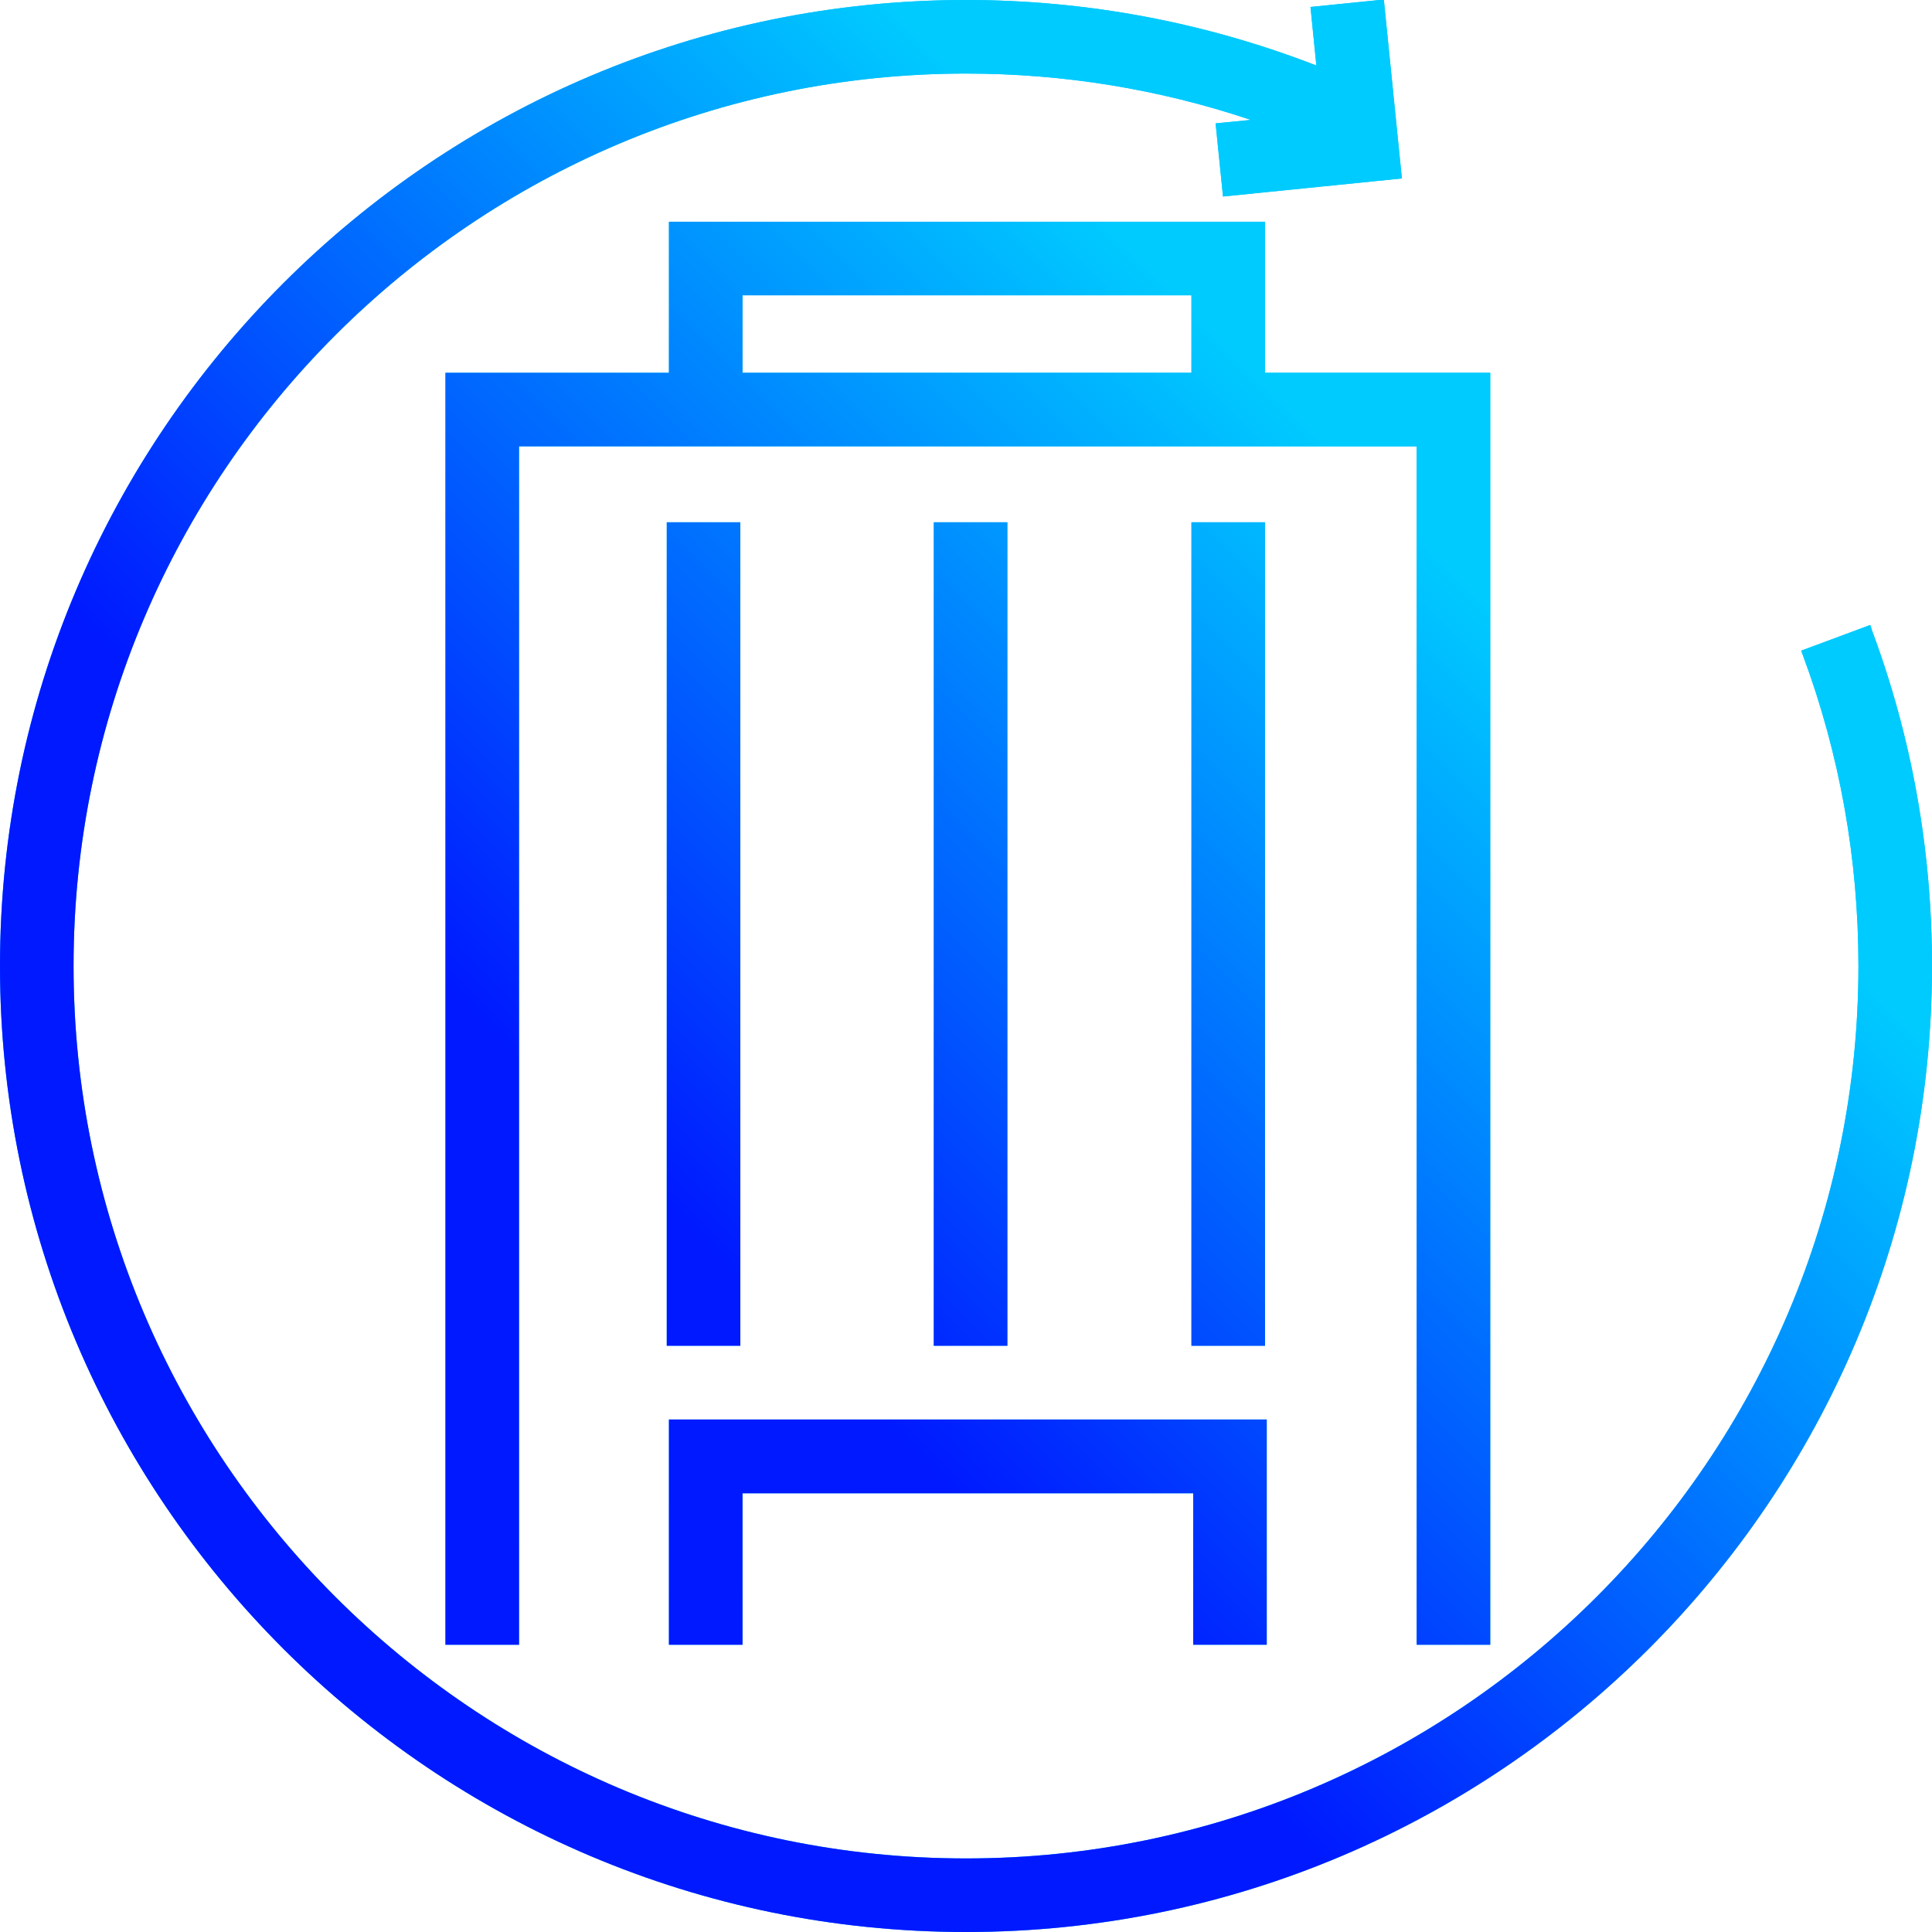 <?xml version="1.0" encoding="UTF-8"?>
<svg id="Layer_2" data-name="Layer 2" xmlns="http://www.w3.org/2000/svg" xmlns:xlink="http://www.w3.org/1999/xlink" viewBox="0 0 88.78 88.78">
  <defs>
    <style>
      .cls-1 {
        fill: url(#Degradado_sin_nombre_2-6);
      }

      .cls-1, .cls-2, .cls-3, .cls-4, .cls-5, .cls-6, .cls-7, .cls-8, .cls-9, .cls-10, .cls-11, .cls-12 {
        stroke-width: 0px;
      }

      .cls-2 {
        fill: url(#Degradado_sin_nombre_2-4);
      }

      .cls-3 {
        fill: url(#Degradado_sin_nombre_2-8);
      }

      .cls-4 {
        fill: url(#Degradado_sin_nombre_2-7);
      }

      .cls-5 {
        fill: url(#Degradado_sin_nombre_2-2);
      }

      .cls-6 {
        fill: url(#Degradado_sin_nombre_2-5);
      }

      .cls-7 {
        fill: url(#Degradado_sin_nombre_2-3);
      }

      .cls-8 {
        fill: url(#Degradado_sin_nombre_2-11);
      }

      .cls-9 {
        fill: url(#Degradado_sin_nombre_2-9);
      }

      .cls-10 {
        fill: url(#Degradado_sin_nombre_2-10);
      }

      .cls-11 {
        fill: url(#Degradado_sin_nombre_2-12);
      }

      .cls-12 {
        fill: url(#Degradado_sin_nombre_2);
      }
    </style>
    <linearGradient id="Degradado_sin_nombre_2" data-name="Degradado sin nombre 2" x1="-189.1" y1="277.89" x2="111.9" y2="-23.12" gradientUnits="userSpaceOnUse">
      <stop offset=".3" stop-color="#0019ff"/>
      <stop offset=".82" stop-color="#00cbff"/>
    </linearGradient>
    <linearGradient id="Degradado_sin_nombre_2-2" data-name="Degradado sin nombre 2" x1="-152.47" y1="243.3" x2="101.19" y2="-10.36" xlink:href="#Degradado_sin_nombre_2"/>
    <linearGradient id="Degradado_sin_nombre_2-3" data-name="Degradado sin nombre 2" x1="-25.49" y1="140.38" x2="64.62" y2="50.26" xlink:href="#Degradado_sin_nombre_2"/>
    <linearGradient id="Degradado_sin_nombre_2-4" data-name="Degradado sin nombre 2" x1="-43.92" y1="119.17" x2="54.28" y2="20.96" xlink:href="#Degradado_sin_nombre_2"/>
    <linearGradient id="Degradado_sin_nombre_2-5" data-name="Degradado sin nombre 2" x1="-31.65" y1="119.17" x2="66.56" y2="20.96" xlink:href="#Degradado_sin_nombre_2"/>
    <linearGradient id="Degradado_sin_nombre_2-6" data-name="Degradado sin nombre 2" x1="-19.81" y1="119.17" x2="78.4" y2="20.96" xlink:href="#Degradado_sin_nombre_2"/>
    <linearGradient id="Degradado_sin_nombre_2-7" data-name="Degradado sin nombre 2" x1="13.02" y1="145.77" x2="76.19" y2="82.6" gradientTransform="translate(0 -70)" xlink:href="#Degradado_sin_nombre_2"/>
    <linearGradient id="Degradado_sin_nombre_2-8" data-name="Degradado sin nombre 2" x1="13.02" y1="145.77" x2="76.19" y2="82.6" gradientTransform="translate(0 -70)" xlink:href="#Degradado_sin_nombre_2"/>
    <linearGradient id="Degradado_sin_nombre_2-9" data-name="Degradado sin nombre 2" x1="13.02" y1="145.77" x2="76.19" y2="82.6" gradientTransform="translate(0 -70)" xlink:href="#Degradado_sin_nombre_2"/>
    <linearGradient id="Degradado_sin_nombre_2-10" data-name="Degradado sin nombre 2" x1="13.02" y1="145.77" x2="76.19" y2="82.6" gradientTransform="translate(0 -70)" xlink:href="#Degradado_sin_nombre_2"/>
    <linearGradient id="Degradado_sin_nombre_2-11" data-name="Degradado sin nombre 2" x1="13.02" y1="145.77" x2="76.19" y2="82.6" gradientTransform="translate(0 -70)" xlink:href="#Degradado_sin_nombre_2"/>
    <linearGradient id="Degradado_sin_nombre_2-12" data-name="Degradado sin nombre 2" x1="13.02" y1="145.77" x2="76.19" y2="82.6" gradientTransform="translate(0 -70)" xlink:href="#Degradado_sin_nombre_2"/>
  </defs>
  <g id="Capa_1" data-name="Capa 1">
    <g>
      <g>
        <path class="cls-12" d="m86.01,28.91l-.07-.19-3.17,1.18.07.19c1.7,4.57,2.56,9.38,2.56,14.3,0,22.61-18.4,41.01-41.01,41.01S3.38,67,3.38,44.39,21.78,3.38,44.39,3.38c4.49,0,8.89.72,13.09,2.13l-1.62.16.34,3.36,8.22-.83-.83-8.22-3.37.34.27,2.69C55.35,1.02,49.93,0,44.39,0,19.91,0,0,19.92,0,44.39s19.91,44.39,44.39,44.39,44.39-19.91,44.39-44.39c0-5.33-.93-10.54-2.78-15.48Z"/>
        <path class="cls-5" d="m68.48,75.58V17.13h-10.35v-6.94h-27.39v6.94h-10.27v58.45h3.38V20.51h41.25v55.07h3.38Zm-13.73-62.01v3.56h-20.63v-3.56h20.63Z"/>
        <polygon class="cls-7" points="58.21 75.58 58.21 65.23 30.74 65.23 30.74 75.58 34.12 75.58 34.12 68.62 54.83 68.62 54.83 75.58 58.21 75.58"/>
        <rect class="cls-2" x="30.64" y="24" width="3.38" height="37.84"/>
        <rect class="cls-6" x="42.91" y="24" width="3.38" height="37.84"/>
        <rect class="cls-1" x="54.75" y="24" width="3.38" height="37.84"/>
      </g>
      <g>
        <path class="cls-4" d="m86.01,28.91l-.07-.19-3.17,1.18.07.19c1.7,4.57,2.56,9.38,2.56,14.3,0,22.61-18.4,41.01-41.01,41.01S3.38,67,3.38,44.39,21.78,3.38,44.39,3.38c4.49,0,8.89.72,13.09,2.13l-1.62.16.34,3.36,8.22-.83-.83-8.22-3.37.34.27,2.69C55.35,1.02,49.93,0,44.39,0,19.91,0,0,19.92,0,44.39s19.91,44.39,44.39,44.39,44.39-19.91,44.39-44.39c0-5.33-.93-10.54-2.78-15.48Z"/>
        <path class="cls-3" d="m68.48,75.58V17.13h-10.35v-6.94h-27.39v6.94h-10.27v58.45h3.38V20.51h41.25v55.07h3.38Zm-13.73-62.01v3.56h-20.63v-3.56h20.63Z"/>
        <polygon class="cls-9" points="58.21 75.58 58.21 65.23 30.74 65.23 30.74 75.58 34.12 75.58 34.12 68.62 54.83 68.62 54.83 75.58 58.21 75.58"/>
        <rect class="cls-10" x="30.64" y="24" width="3.38" height="37.84"/>
        <rect class="cls-8" x="42.91" y="24" width="3.38" height="37.84"/>
        <rect class="cls-11" x="54.75" y="24" width="3.38" height="37.84"/>
      </g>
    </g>
  </g>
</svg>